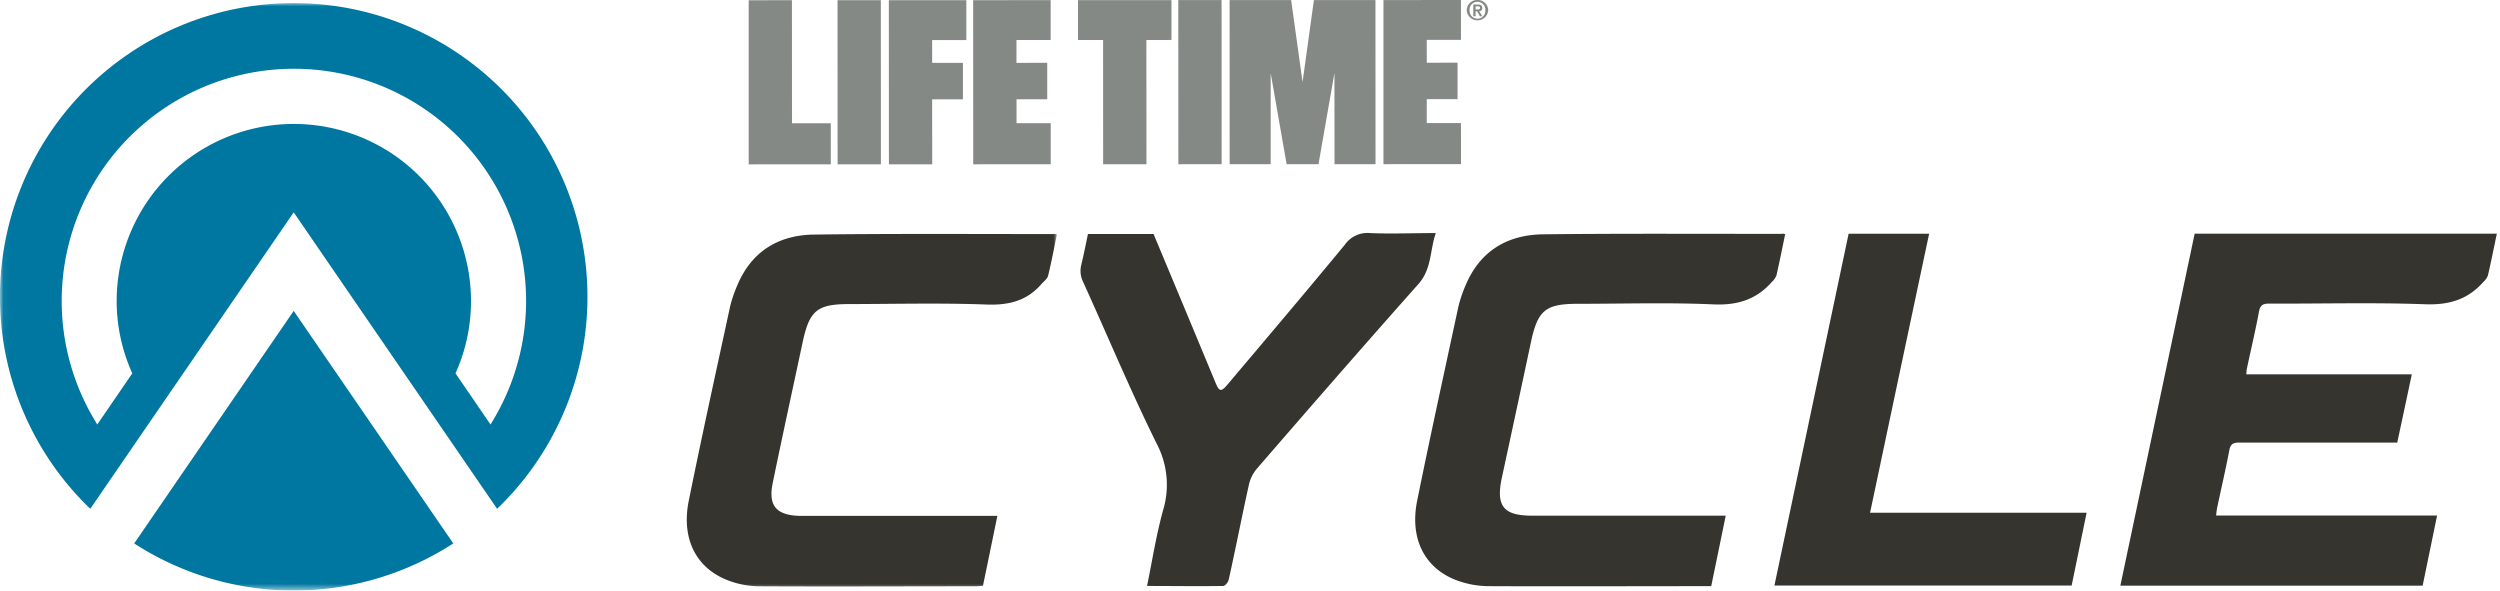 <svg id="Layer_1" data-name="Layer 1" xmlns="http://www.w3.org/2000/svg" xmlns:xlink="http://www.w3.org/1999/xlink" width="381" height="90" viewBox="0 0 381 90"><defs><style>.cls-1{fill:#fff;}.cls-1,.cls-2,.cls-3,.cls-6{fill-rule:evenodd;}.cls-2{fill:#858986;}.cls-3{fill:#35342f;}.cls-4{mask:url(#mask);}.cls-5{mask:url(#mask-2-2);}.cls-6{fill:#0077a0;}.cls-7{mask:url(#mask-3);}</style><mask id="mask" x="0.04" y="0.47" width="161.04" height="89.5" maskUnits="userSpaceOnUse"><g id="mask-2"><polygon id="path-1" class="cls-1" points="0.04 0.47 161.07 0.47 161.07 89.96 0.04 89.96 0.04 0.47"/></g></mask><mask id="mask-2-2" x="0" y="0.47" width="161.07" height="89.5" maskUnits="userSpaceOnUse"><g id="mask-2-3" data-name="mask-2"><polygon id="path-1-2" data-name="path-1" class="cls-1" points="0.04 0.47 161.07 0.47 161.07 89.96 0.04 89.96 0.04 0.47"/></g></mask><mask id="mask-3" x="0.04" y="0.47" width="161.04" height="89.53" maskUnits="userSpaceOnUse"><g id="mask-2-4" data-name="mask-2"><polygon id="path-1-3" data-name="path-1" class="cls-1" points="0.04 0.47 161.07 0.47 161.07 89.96 0.04 89.96 0.04 0.47"/></g></mask></defs><title>cycle-m-xl</title><g id="Run-Cycle-Mockups"><g id="Group-6"><g id="Cycle_Logo_DT" data-name="Cycle Logo DT"><polyline id="Fill-1" class="cls-2" points="135.46 0.03 135.47 25.04 142.07 25.04 142.06 15.14 146.75 15.14 146.75 9.58 142.06 9.58 142.06 6.11 147.27 6.11 147.27 0.03 135.46 0.03"/><polyline id="Fill-2" class="cls-2" points="148.31 0.03 148.32 25.04 160.13 25.03 160.13 18.78 154.92 18.78 154.92 15.13 159.6 15.13 159.6 9.57 154.91 9.58 154.91 6.1 160.12 6.1 160.12 0.02 148.31 0.03"/><polyline id="Fill-3" class="cls-2" points="114.1 25.05 114.1 0.04 120.69 0.03 120.7 18.79 126.61 18.79 126.61 25.04 114.1 25.05"/><polyline id="Fill-4" class="cls-2" points="127.64 0.03 127.65 25.04 134.25 25.04 134.24 0.03 127.64 0.03"/><polyline id="Fill-5" class="cls-2" points="210.84 0.01 210.84 25.02 222.66 25.01 222.65 18.76 217.44 18.76 217.44 15.11 222.13 15.11 222.13 9.55 217.44 9.56 217.44 6.08 222.65 6.08 222.65 0 210.84 0.01"/><polyline id="Fill-6" class="cls-2" points="164.29 0.02 164.29 6.1 168.11 6.1 168.12 25.03 174.72 25.03 174.71 6.1 178.53 6.09 178.53 0.02 164.29 0.02"/><polyline id="Fill-7" class="cls-2" points="179.57 0.01 179.58 25.03 186.18 25.02 186.17 0.01 179.57 0.01"/><g id="Group-11"><polyline id="Fill-8" class="cls-2" points="200.24 0.01 198.51 12.51 196.77 0.01 187.39 0.01 187.4 25.02 193.65 25.02 193.65 11.13 196.08 25.02 200.94 25.02 203.37 11.12 203.38 25.02 209.63 25.02 209.62 0.01 200.24 0.01"/><path id="Fill-10" class="cls-2" d="M224.88,1.44h.32c.2,0,.35,0,.35-.25s-.21-.22-.37-.22h-.3Zm-.35-.75h.67c.45,0,.7.14.7.53a.44.44,0,0,1-.47.48l.48.78h-.37l-.43-.76h-.23v.76h-.35Zm.64,2.16a1.21,1.21,0,0,0,1.2-1.26,1.21,1.21,0,1,0-2.41,0A1.21,1.21,0,0,0,225.17,2.85Zm0-2.85a1.58,1.58,0,0,1,1.63,1.59,1.64,1.64,0,0,1-3.27,0A1.58,1.58,0,0,1,225.17,0Z"/></g><path id="Fill-12" class="cls-3" d="M334.46,35.61h46.06c-.46,2.17-.87,4.27-1.36,6.36a2.54,2.54,0,0,1-.7,1c-2.36,2.68-5.22,3.53-8.84,3.4-7.93-.29-15.87-.07-23.81-.1-1,0-1.37.27-1.55,1.28-.54,2.9-1.23,5.77-1.84,8.66a5.84,5.84,0,0,0-.08.84h25.22c-.75,3.53-1.47,6.92-2.22,10.4h-1.57c-7.52,0-15,0-22.55,0-.94,0-1.3.26-1.48,1.21-.56,2.94-1.24,5.85-1.86,8.78a10.83,10.83,0,0,0-.14,1.13h33.67c-.75,3.66-1.47,7.15-2.2,10.69H323.14l11.32-53.61"/><path id="Fill-13" class="cls-3" d="M285,78.14h33c-.78,3.79-1.53,7.42-2.28,11.1l-45.3,0q5.67-26.88,11.31-53.62H294c-3,14.17-6,28.25-9,42.51"/><path id="Fill-14" class="cls-3" d="M271.6,35.59a2.6,2.6,0,0,1,.46.1c-.44,2.1-.85,4.2-1.33,6.28a2.68,2.68,0,0,1-.7,1c-2.35,2.66-5.19,3.57-8.83,3.42-6.91-.31-13.84-.09-20.76-.09-4.92,0-6.09,1-7.12,5.82q-2.2,10.34-4.43,20.65c-.94,4.36.21,5.82,4.64,5.82H263c-.75,3.63-1.46,7.12-2.21,10.74h-1.26c-10.89,0-21.78.05-32.67,0a14.19,14.19,0,0,1-5.39-1.1c-4.59-2-6.61-6.42-5.49-11.94,2-9.87,4.16-19.71,6.28-29.56a19.8,19.8,0,0,1,1.09-3.23c2.19-5.24,6.35-7.72,11.82-7.79,12.16-.14,24.31-.06,36.47-.07"/><path id="Fill-15" class="cls-3" d="M218.79,35.6c-.89,2.64-.6,5.4-2.6,7.66C207.89,52.6,199.7,62,191.51,71.47a5.71,5.71,0,0,0-1.18,2.42c-1.07,4.81-2,9.65-3.08,14.47-.08.37-.54.93-.83.94-3.83.06-7.67,0-11.61,0,.81-3.94,1.41-7.83,2.46-11.59a13.41,13.41,0,0,0-1-10.11c-4-8.11-7.47-16.42-11.2-24.63a3.78,3.78,0,0,1-.27-2.66c.37-1.52.67-3.05,1-4.65h10q3.42,8.17,6.85,16.42,1.31,3.15,2.62,6.3c.54,1.31.85,1.36,1.78.25,6-7.1,12-14.18,17.91-21.34a4.19,4.19,0,0,1,3.82-1.77c3.24.14,6.49,0,10,0"/><g id="Group-20"><g class="cls-4"><path id="Fill-16" class="cls-3" d="M160.63,35.63a2.15,2.15,0,0,1,.44.1c-.43,2.1-.83,4.21-1.34,6.29-.11.47-.63.84-1,1.25-2.23,2.59-5,3.27-8.41,3.14-7-.26-13.93-.08-20.89-.07-4.92,0-6.08,1-7.11,5.83-1.52,7.14-3.08,14.26-4.55,21.4-.74,3.54.56,5,4.26,5.05H152c-.76,3.69-1.47,7.15-2.2,10.67-.43,0-.79.06-1.16.06-11,0-22,.06-32.93,0a13.49,13.49,0,0,1-5.25-1.1c-4.59-2-6.61-6.42-5.49-11.95,2-9.87,4.16-19.71,6.29-29.55a19.48,19.48,0,0,1,1.09-3.23c2.16-5.19,6.28-7.7,11.7-7.77,12.2-.16,24.4-.07,36.6-.08"/></g><g class="cls-5"><path id="Fill-18" class="cls-6" d="M44.76,10.48A35.38,35.38,0,0,1,75.35,63.7l-.59,1-5.34-7.8.16-.37a26.68,26.68,0,0,0,2.2-10.64,27,27,0,0,0-54,0A26.68,26.68,0,0,0,20,56.53l.16.37-5.34,7.8-.59-1A35.38,35.38,0,0,1,44.76,10.48Zm-31,67.06,31-45.18,31,45.18a44.77,44.77,0,1,0-62,0Z"/></g><g class="cls-7"><path id="Fill-19" class="cls-6" d="M44.76,47.38,20.45,82.82a44.76,44.76,0,0,0,48.63,0L44.76,47.38"/></g></g></g></g></g></svg>